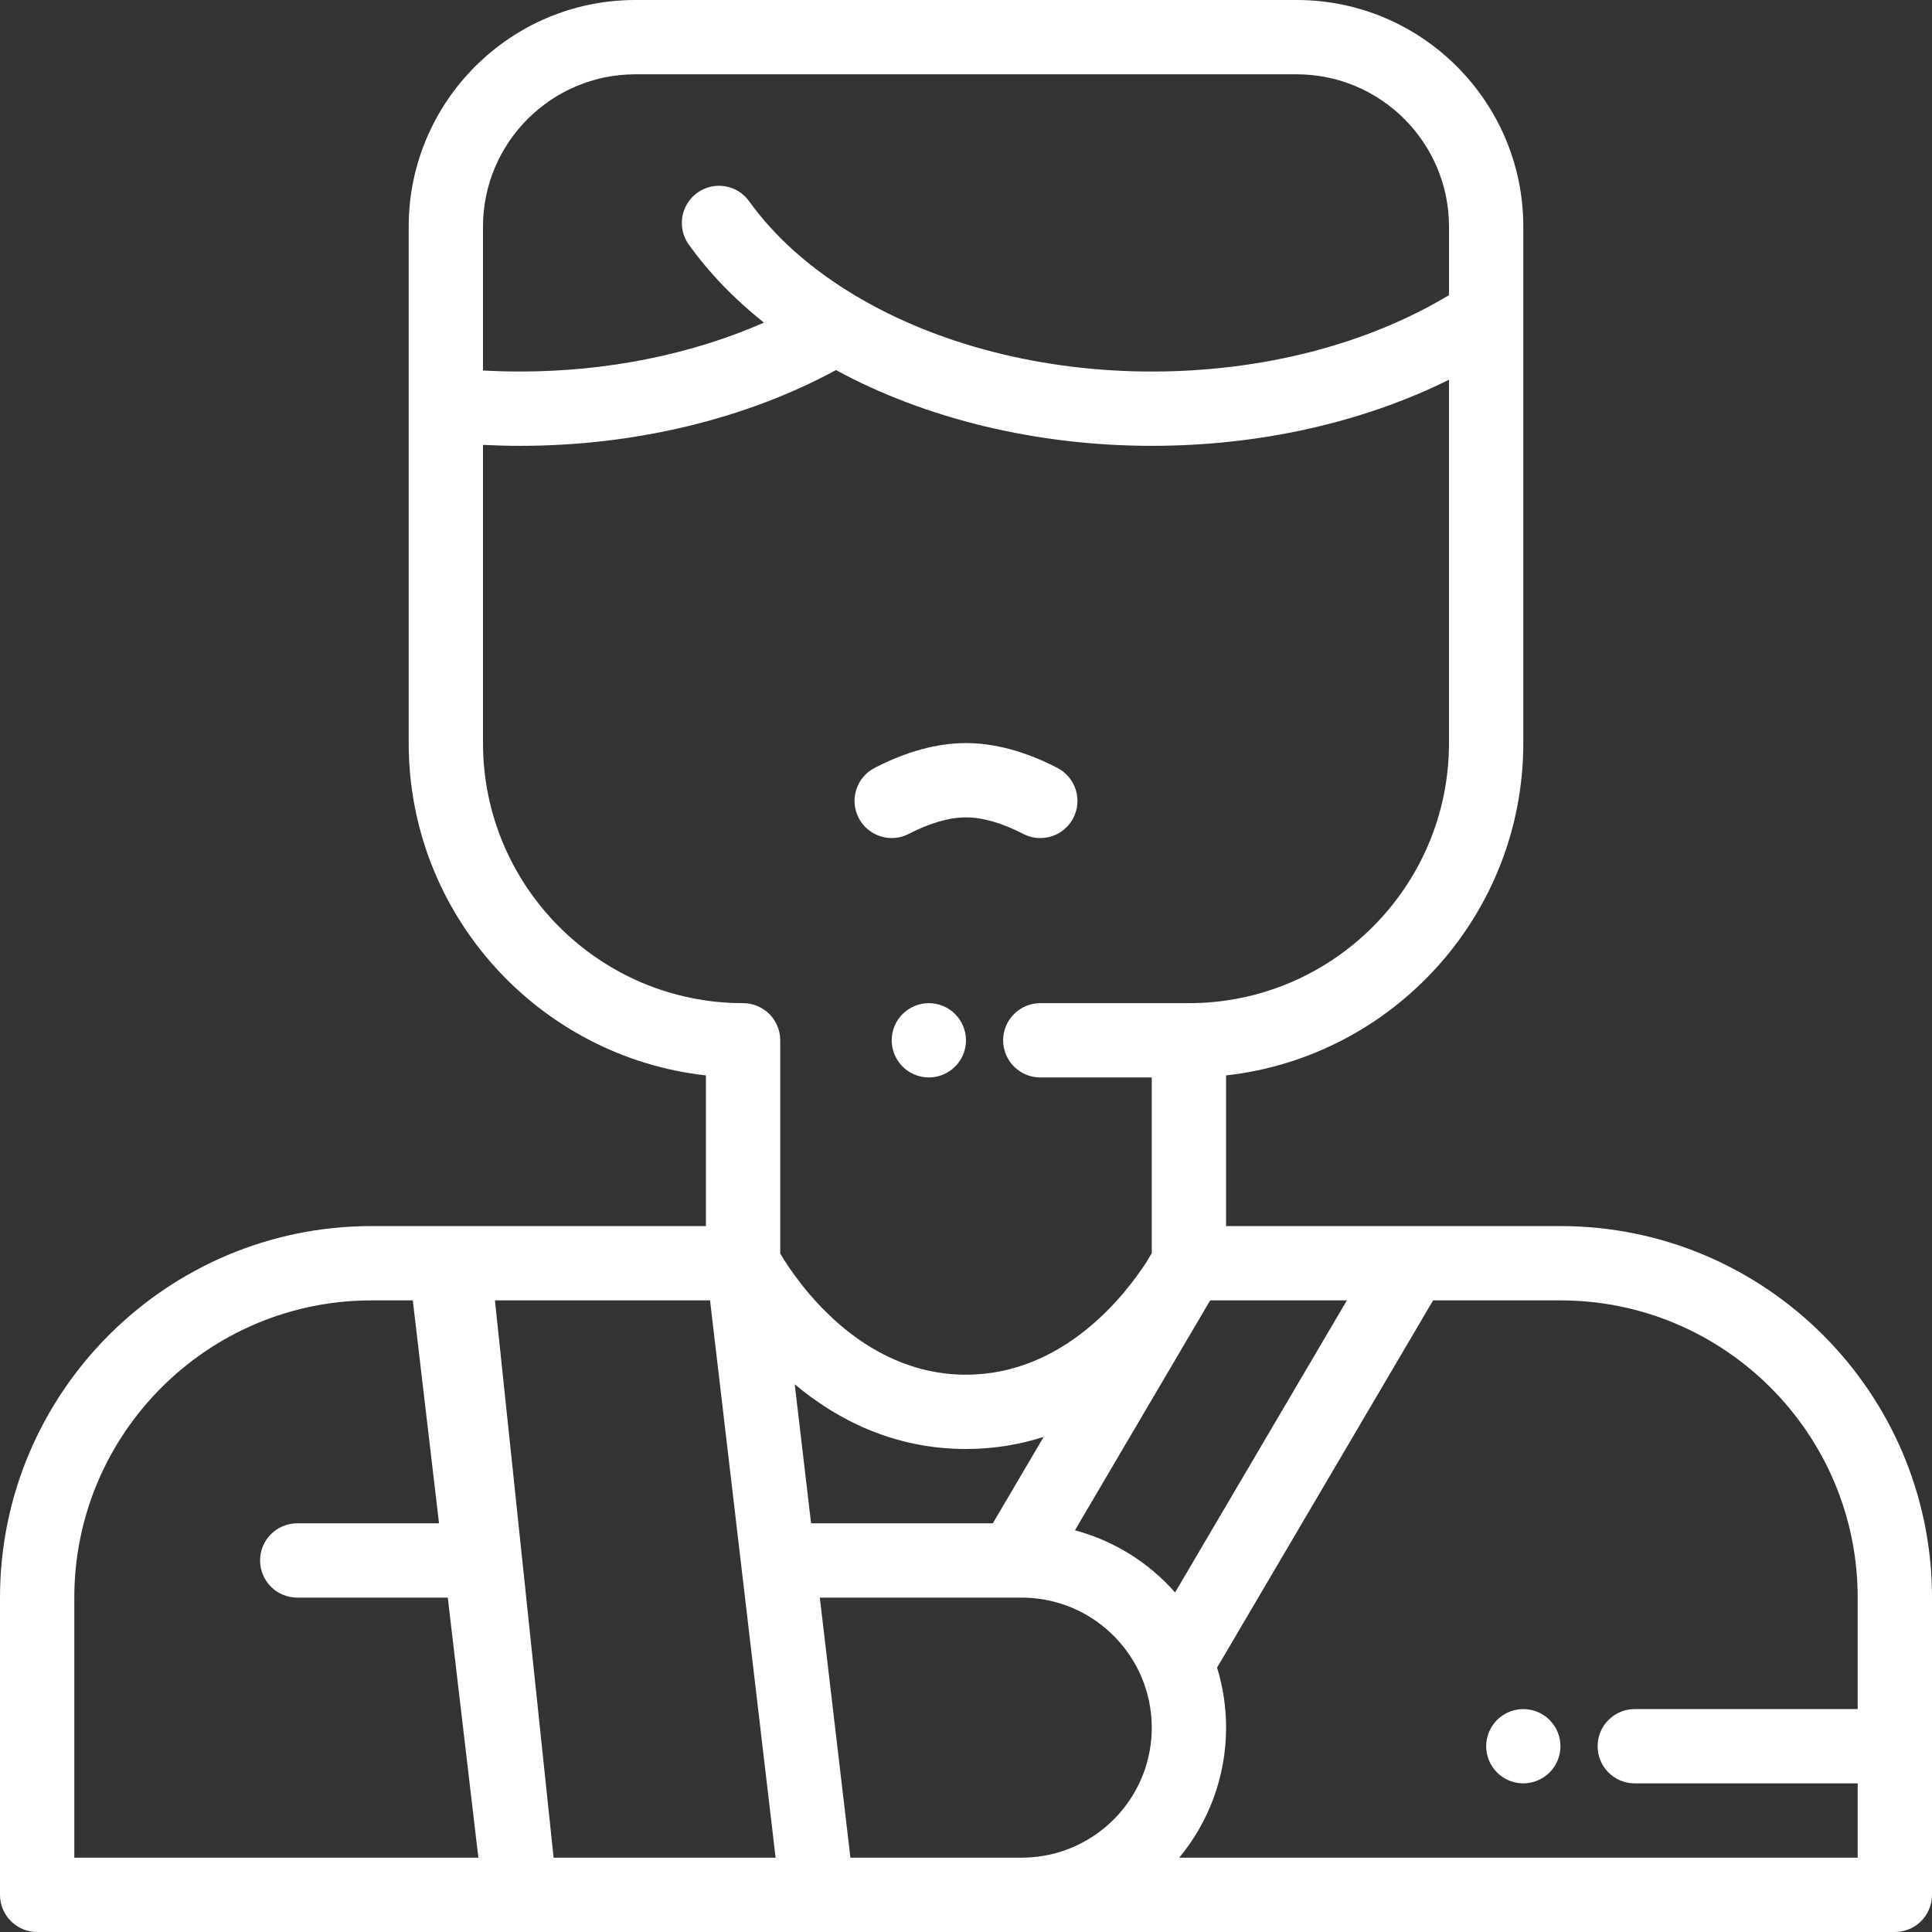 <?xml version="1.0" encoding="UTF-8"?> <svg xmlns="http://www.w3.org/2000/svg" xmlns:xlink="http://www.w3.org/1999/xlink" width="512px" height="512px" viewBox="0 0 512 512"><rect x="0" y="0" width="512" height="512" fill="#333333" stroke="none"/> <!-- Generator: Sketch 52.6 (67491) - http://www.bohemiancoding.com/sketch --> <title>patient</title> <desc>Created with Sketch.</desc> <g id="Page-1" stroke="none" stroke-width="1" fill="none" fill-rule="evenodd"> <g id="patient" fill="#FFFFFF"> <path d="M253.115,268.731 C254.946,270.563 256,273.103 256,275.692 C256,278.281 254.946,280.822 253.115,282.652 C251.284,284.484 248.743,285.538 246.154,285.538 C243.565,285.538 241.024,284.483 239.193,282.652 C237.362,280.822 236.308,278.282 236.308,275.692 C236.308,273.093 237.362,270.562 239.193,268.731 C241.024,266.899 243.564,265.846 246.154,265.846 C248.753,265.846 251.284,266.9 253.115,268.731 Z M280.206,203.493 C285.039,205.986 286.938,211.925 284.446,216.757 C282.699,220.147 279.255,222.094 275.687,222.094 C274.168,222.094 272.626,221.741 271.183,220.998 C265.543,218.089 260.435,216.615 256,216.615 C251.565,216.615 246.459,218.089 240.82,220.996 C235.986,223.489 230.049,221.591 227.556,216.758 C225.064,211.924 226.962,205.985 231.795,203.494 C240.251,199.133 248.395,196.923 256,196.923 C263.604,196.923 271.749,199.133 280.206,203.493 Z M413.538,324.923 C467.83,324.923 512,369.092 512,423.385 L512,502.154 C512,507.591 507.592,512 502.154,512 L9.846,512 C4.408,512 0,507.591 0,502.154 L0,423.385 C0,369.092 44.17,324.923 98.462,324.924 L187.076,324.924 L187.076,284.996 C142.831,280.082 108.307,242.458 108.307,196.924 L108.307,60.062 C108.307,26.943 135.251,0 168.369,0 L343.631,0 C376.749,0 403.692,26.943 403.692,60.062 L403.692,196.923 C403.692,242.458 369.169,280.081 324.923,284.995 L324.923,324.923 L413.538,324.923 Z M128,60.062 L128,98.186 C131.275,98.368 134.564,98.461 137.846,98.461 C160.922,98.461 183.313,93.909 202.446,85.499 C194.614,79.267 187.946,72.352 182.54,64.823 C179.369,60.406 180.379,54.254 184.796,51.083 C189.213,47.913 195.365,48.922 198.536,53.339 C205.35,62.829 214.788,71.224 226.591,78.293 C226.593,78.294 226.595,78.295 226.597,78.296 C248.315,91.3 276.242,98.462 305.231,98.462 C334.5,98.462 362.242,91.302 384,78.213 L384,60.062 C384,37.803 365.89,19.693 343.631,19.693 L168.369,19.693 C146.11,19.693 128,37.803 128,60.062 Z M19.692,492.308 L126.773,492.308 L118.665,423.385 L78.769,423.385 C73.331,423.385 68.923,418.976 68.923,413.539 C68.923,408.102 73.331,403.693 78.769,403.693 L116.347,403.693 L109.397,344.616 L98.461,344.616 C55.028,344.616 19.692,379.952 19.692,423.385 L19.692,492.308 Z M146.71,492.308 L205.543,492.308 L188.167,344.616 L131.164,344.616 L146.71,492.308 Z M196.923,265.846 C202.361,265.846 206.769,270.255 206.767,275.693 L206.767,332.206 C210.95,339.254 227.804,364.308 255.998,364.308 C281.857,364.308 298.174,343.233 303.936,334.286 L305.229,332.088 L305.229,285.538 L275.691,285.538 C270.253,285.538 265.845,281.129 265.845,275.692 C265.845,270.255 270.253,265.846 275.691,265.846 L315.076,265.846 C353.08,265.846 383.999,234.927 383.999,196.923 L383.999,100.631 C361.053,112.005 333.703,118.154 305.23,118.154 C274.906,118.154 245.437,111.055 221.538,98.075 C197.64,111.055 168.17,118.154 137.846,118.154 C134.566,118.154 131.278,118.064 128,117.9 L128,196.923 C128,234.927 158.919,265.846 196.923,265.846 Z M210.611,366.853 L214.946,403.692 L263.111,403.692 L276.583,380.789 C270.352,382.791 263.5,384 256,384 C236.68,384 221.603,376.056 210.611,366.853 Z M274.753,492.07 C291.885,490.088 305.231,475.5 305.231,457.847 C305.231,453.12 304.273,448.614 302.544,444.508 C302.284,443.89 302.002,443.287 301.711,442.691 C301.557,442.379 301.398,442.072 301.236,441.766 C301.081,441.471 300.917,441.181 300.754,440.892 C297.06,434.384 291.314,429.189 284.396,426.199 C284.274,426.146 284.154,426.093 284.032,426.042 C283.599,425.862 283.164,425.689 282.724,425.526 C282.426,425.417 282.123,425.315 281.821,425.214 C281.291,425.034 280.756,424.867 280.215,424.712 C279.783,424.589 279.35,424.47 278.912,424.365 C278.633,424.297 278.354,424.232 278.073,424.171 C277.386,424.023 276.697,423.887 275.999,423.781 C275.893,423.765 275.783,423.756 275.676,423.74 C275.021,423.646 274.36,423.573 273.695,423.517 C273.49,423.5 273.284,423.484 273.077,423.47 C272.313,423.419 271.544,423.384 270.769,423.384 L268.743,423.384 L217.263,423.384 L225.371,492.307 L270.769,492.307 C272.052,492.307 273.354,492.23 274.75,492.07 C274.751,492.07 274.752,492.07 274.753,492.07 Z M284.869,405.542 C295.175,408.302 304.398,414.047 311.408,422.017 L356.939,344.615 L320.739,344.615 C320.628,344.789 320.506,344.976 320.391,345.155 L284.869,405.542 Z M492.308,452.923 L492.307,452.923 L492.307,423.384 C492.307,379.951 456.971,344.615 413.538,344.615 L379.784,344.615 L322.535,441.939 C324.085,446.971 324.923,452.311 324.923,457.845 C324.923,470.926 320.261,482.937 312.512,492.307 L492.308,492.307 L492.308,472.615 L433.231,472.615 C427.793,472.615 423.385,468.206 423.385,462.769 C423.385,457.332 427.793,452.923 433.231,452.923 L492.308,452.923 Z M410.654,455.808 C412.485,457.639 413.539,460.18 413.539,462.769 C413.539,465.358 412.485,467.899 410.654,469.729 C408.823,471.561 406.282,472.615 403.693,472.615 C401.104,472.615 398.563,471.56 396.732,469.729 C394.901,467.899 393.847,465.358 393.847,462.769 C393.847,460.18 394.901,457.639 396.732,455.808 C398.563,453.976 401.104,452.923 403.693,452.923 C406.282,452.923 408.823,453.977 410.654,455.808 Z" id="Combined-Shape"></path> </g> </g> </svg> 